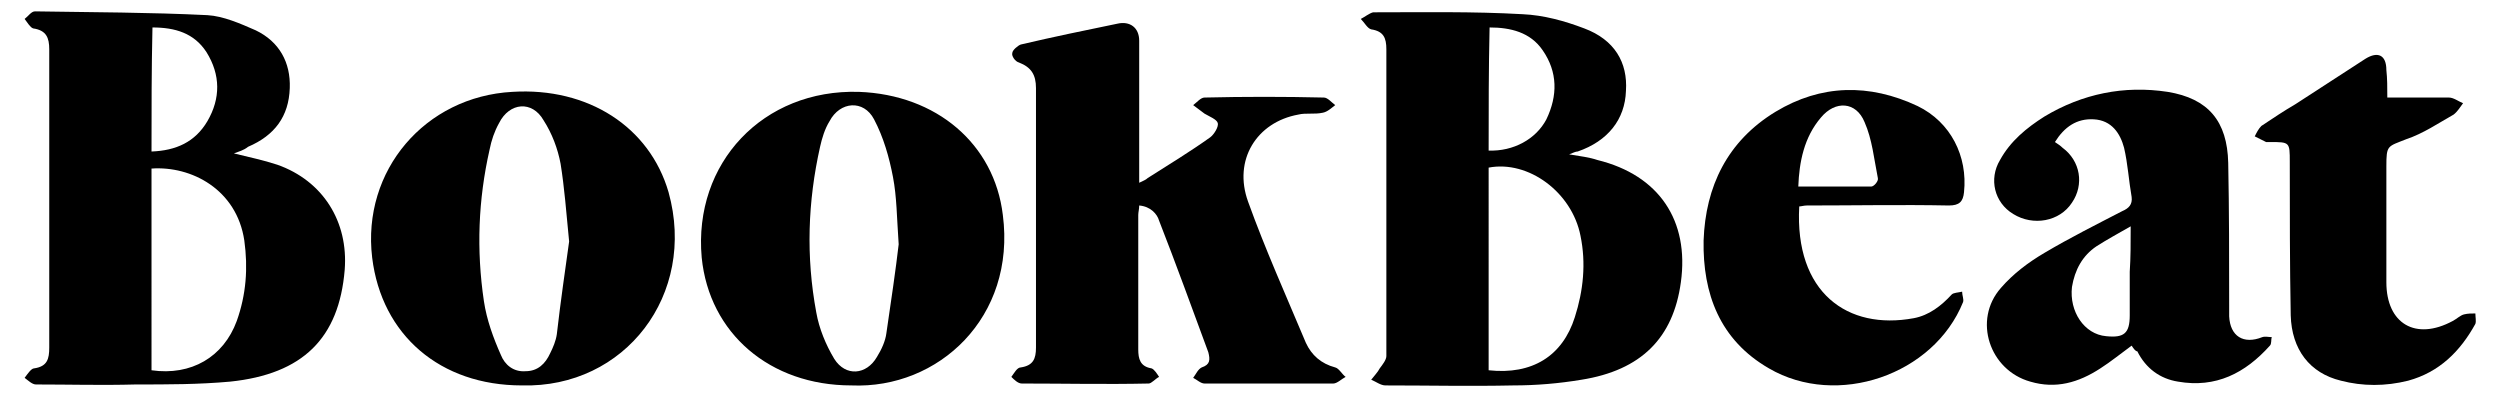 <?xml version="1.0" encoding="utf-8"?>
<!-- Generator: Adobe Illustrator 24.1.3, SVG Export Plug-In . SVG Version: 6.00 Build 0)  -->
<svg version="1.1" id="Warstwa_1" xmlns="http://www.w3.org/2000/svg" xmlns:xlink="http://www.w3.org/1999/xlink" x="0px" y="0px"
	 viewBox="0 0 264 42" style="enable-background:new 0 0 264 42;" xml:space="preserve">
<g>
	<path d="M24.7,16.2c1.6,0.4,3.1,0.7,4.6,1.2c4.8,1.7,7.5,6,7.1,11.1c-0.6,7.2-4.4,11-12.1,11.8c-3.3,0.3-6.6,0.3-10,0.3
		c-3.5,0.1-7,0-10.5,0c-0.4,0-0.8-0.4-1.2-0.7c0.3-0.4,0.7-1,1-1c1.4-0.2,1.6-1,1.6-2.2c0-10.5,0-21,0-31.5C5.2,4,4.9,3.2,3.5,3
		C3.2,2.9,2.9,2.4,2.6,2c0.4-0.3,0.7-0.8,1.1-0.8c6.1,0.1,12.1,0.1,18.2,0.4c1.7,0.1,3.5,0.9,5.1,1.6c2.5,1.2,3.7,3.4,3.6,6.1
		c-0.1,3-1.6,5-4.4,6.2C25.7,15.9,25.2,16,24.7,16.2z M16,39.1c4.2,0.6,7.6-1.4,9-5.2c1-2.8,1.2-5.6,0.8-8.5
		c-0.8-5.4-5.6-7.9-9.8-7.6C16,24.9,16,31.9,16,39.1z M16,16c2.6-0.1,4.6-1,5.9-3.2c1.4-2.4,1.4-4.9-0.1-7.3c-1.3-2-3.3-2.6-5.7-2.6
		C16,7.3,16,11.6,16,16z"/>
	<path d="M165.7,16.3c1.2,0.2,2.1,0.3,3,0.6c6.5,1.6,9.7,6.4,8.8,12.9c-0.8,5.9-4.2,9.3-10.5,10.3c-2.4,0.4-4.8,0.6-7.2,0.6
		c-4.5,0.1-9,0-13.5,0c-0.5,0-1-0.4-1.5-0.6c0.3-0.4,0.7-0.8,0.9-1.2c0.3-0.4,0.7-0.9,0.7-1.3c0-10.8,0-21.6,0-32.4
		c0-1.2-0.3-1.9-1.6-2.1c-0.4-0.1-0.7-0.7-1.1-1.1c0.4-0.2,0.9-0.6,1.3-0.7c5.3,0,10.5-0.1,15.8,0.2c2.2,0.1,4.4,0.7,6.5,1.5
		c3.2,1.2,4.6,3.6,4.4,6.6c-0.1,3-1.9,5.3-5.1,6.4C166.4,16,166.2,16.1,165.7,16.3z M157.2,39.1c4.6,0.5,7.8-1.5,9.1-5.6
		c0.9-2.8,1.2-5.7,0.6-8.6c-0.9-4.6-5.5-8-9.7-7.2C157.2,24.9,157.2,32,157.2,39.1z M157.2,15.9c2.6,0.1,5-1.2,6.1-3.3
		c1.2-2.5,1.2-5-0.4-7.3c-1.3-1.9-3.4-2.4-5.6-2.4C157.2,7.3,157.2,11.6,157.2,15.9z"/>
	<path d="M120.3,21.7c0,0.4-0.1,0.7-0.1,1c0,4.7,0,9.5,0,14.2c0,1,0.2,1.8,1.4,2c0.3,0.1,0.6,0.6,0.8,0.9c-0.4,0.2-0.8,0.7-1.1,0.7
		c-4.5,0.1-8.9,0-13.4,0c-0.4,0-0.8-0.4-1.1-0.7c0.3-0.4,0.6-1,1-1c1.3-0.2,1.6-0.9,1.6-2.1c0-9.1,0-18.3,0-27.4
		c0-1.4-0.5-2.2-1.8-2.7c-0.4-0.1-0.8-0.7-0.7-1c0-0.3,0.6-0.8,0.9-0.9c3.4-0.8,6.8-1.5,10.2-2.2c1.3-0.3,2.3,0.4,2.3,1.8
		c0,3.2,0,6.4,0,9.6c0,1.8,0,3.5,0,5.4c0.4-0.2,0.7-0.3,0.9-0.5c2.2-1.4,4.5-2.8,6.6-4.3c0.4-0.3,0.9-1.1,0.8-1.5
		c-0.1-0.4-0.9-0.7-1.4-1c-0.4-0.3-0.8-0.6-1.2-0.9c0.4-0.3,0.8-0.8,1.2-0.8c4.2-0.1,8.4-0.1,12.6,0c0.4,0,0.8,0.5,1.2,0.8
		c-0.4,0.3-0.8,0.7-1.3,0.8c-0.9,0.2-1.8,0-2.6,0.2c-4.4,0.8-6.9,4.8-5.3,9.2c1.8,5,4,9.9,6.1,14.9c0.6,1.3,1.6,2.2,3.1,2.6
		c0.4,0.1,0.7,0.7,1.1,1c-0.4,0.2-0.9,0.7-1.3,0.7c-4.5,0-9.1,0-13.6,0c-0.4,0-0.8-0.4-1.2-0.6c0.3-0.4,0.5-0.9,0.9-1.1
		c0.9-0.3,0.9-0.8,0.7-1.6c-1.7-4.6-3.4-9.3-5.2-13.9C122.2,22.6,121.5,21.8,120.3,21.7z"/>
	<path d="M55.1,40.7c-8.6,0-14.8-5.3-15.8-13.5C38.2,18,44.9,10.2,54.1,9.7c8-0.5,14.5,3.7,16.5,10.6C73.6,31.1,66,41,55.1,40.7z
		 M60.1,25.5c-0.3-3.1-0.5-5.7-0.9-8.2c-0.3-1.6-0.9-3.2-1.8-4.6c-1.2-2.1-3.6-1.9-4.7,0.3c-0.5,0.9-0.8,1.8-1,2.8
		c-1.2,5.3-1.4,10.6-0.6,16c0.3,2,1,3.9,1.8,5.7c0.4,1,1.3,1.8,2.6,1.7c1.3,0,2.1-0.8,2.6-1.9c0.3-0.6,0.6-1.3,0.7-2
		C59.2,31.8,59.7,28.4,60.1,25.5z"/>
	<path d="M89.9,40.7c-8.6,0-15-5.5-15.8-13.5c-0.9-10,6.5-17.8,16.6-17.5c8.2,0.3,14.3,5.5,15.2,13C107.3,33.5,99.1,41.1,89.9,40.7z
		 M94.9,25.8c-0.2-2.9-0.2-5-0.6-7.1c-0.4-2.1-1-4.2-2-6.1c-1.1-2.1-3.6-1.9-4.7,0.2c-0.5,0.8-0.8,1.8-1,2.7
		c-1.3,5.8-1.5,11.6-0.4,17.5c0.3,1.7,1,3.4,1.9,4.9c1.2,1.9,3.4,1.7,4.5-0.2c0.5-0.8,0.9-1.7,1-2.5C94.1,31.8,94.6,28.4,94.9,25.8z
		"/>
	<path d="M225.1,36.5c-1.1,0.8-2.2,1.7-3.3,2.4c-2.3,1.5-4.7,2.2-7.4,1.4c-4.3-1.2-6.1-6.5-3.1-9.9c1.3-1.5,2.9-2.7,4.6-3.7
		c2.7-1.6,5.5-3,8.2-4.4c0.7-0.3,1.1-0.7,1-1.5c-0.3-1.7-0.4-3.5-0.8-5.2c-0.4-1.5-1.3-2.9-3.2-3c-1.8-0.1-3.1,0.8-4.1,2.4
		c0.3,0.2,0.6,0.4,0.8,0.6c1.9,1.4,2.3,3.9,1,5.8c-1.3,2-4.1,2.5-6.2,1.2c-2-1.2-2.6-3.7-1.4-5.7c1.1-2,2.8-3.4,4.7-4.6
		c4-2.4,8.4-3.3,13-2.6c4.3,0.7,6.3,3.1,6.4,7.5c0.1,5,0.1,10.1,0.1,15.1c0,0.4,0,0.8,0,1.1c0.1,2.1,1.5,3,3.5,2.2
		c0.3-0.1,0.7,0,1,0c-0.1,0.3,0,0.7-0.2,0.9c-2.6,2.9-5.7,4.5-9.7,3.8c-1.9-0.3-3.4-1.4-4.3-3.2C225.5,37.1,225.3,36.8,225.1,36.5z
		 M225,23.9c-1.4,0.8-2.5,1.4-3.6,2.1c-1.5,1-2.3,2.5-2.6,4.3c-0.3,2.6,1.3,5,3.6,5.2c1.9,0.2,2.5-0.3,2.5-2.2c0-1.5,0-3.1,0-4.6
		C225,27.2,225,25.7,225,23.9z"/>
	<path d="M190,21.8c-0.5,9.1,5.1,13.1,12.1,11.8c1.6-0.3,2.9-1.3,4-2.5c0.2-0.2,0.7-0.2,1.1-0.3c0,0.4,0.2,0.8,0.1,1.1
		c-3.1,7.7-13.3,11.2-20.5,7c-5.2-3-7-7.9-6.9-13.5c0.2-5.7,2.5-10.5,7.6-13.6c4.8-2.9,9.9-3,15-0.6c3.5,1.7,5.3,5.3,4.9,9.1
		c-0.1,1-0.5,1.4-1.6,1.4c-5-0.1-10,0-15,0C190.5,21.7,190.2,21.8,190,21.8z M189.9,19.7c2.7,0,5.2,0,7.7,0c0.3,0,0.8-0.6,0.7-0.9
		c-0.4-2-0.6-4.1-1.4-5.9c-0.9-2.2-3.1-2.3-4.6-0.5C190.5,14.5,190,17.1,189.9,19.7z"/>
	<path d="M252.1,10.3c2.3,0,4.4,0,6.5,0c0.5,0,1,0.4,1.5,0.6c-0.3,0.4-0.6,0.9-1,1.2c-1.6,0.9-3.2,2-5,2.6c-2,0.8-2.1,0.6-2.1,2.9
		c0,4.1,0,8.1,0,12.2c0,4.4,3.1,6.2,7,4.1c0.4-0.2,0.8-0.6,1.2-0.7c0.4-0.1,0.8-0.1,1.2-0.1c0,0.4,0.1,0.8,0,1.1
		c-1.6,2.9-3.8,5.1-7.1,6c-2.4,0.6-4.8,0.6-7.1,0c-3.3-0.8-5.2-3.3-5.3-6.9c-0.1-5.4-0.1-10.8-0.1-16.2c0-2.1,0-2.1-2.1-2.1
		c-0.1,0-0.3,0-0.4,0c-0.4-0.2-0.8-0.4-1.2-0.6c0.2-0.4,0.4-0.8,0.7-1.1c1.2-0.8,2.4-1.6,3.6-2.3c2.5-1.6,4.9-3.2,7.4-4.8
		c1.3-0.8,2.2-0.4,2.2,1.2C252.1,8.3,252.1,9.2,252.1,10.3z"/>
</g>
</svg>
